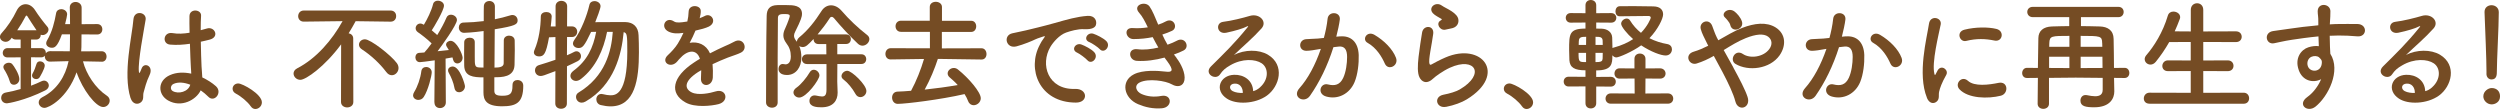 <?xml version="1.0" encoding="UTF-8"?><svg xmlns="http://www.w3.org/2000/svg" width="682.08" height="29.74" viewBox="0 0 682.08 29.74"><defs><style>.d{fill:#754c24;}</style></defs><g id="a"/><g id="b"><g id="c"><g><path class="d" d="M27.72,16.83l-5.08-.1c.89,3.5,3.4,7.33,6.5,9.37,.56,.36,.79,.86,.79,1.35,0,.89-.76,1.75-1.78,1.75-2.01,0-5.61-4.72-7.26-9.47-2.54,7.1-7.56,9.7-8.75,9.7-.92,0-1.58-.73-1.58-1.49,0-.53,.3-1.06,.99-1.42,3.99-2.01,6.3-5.71,7.16-9.84l-5.02,.13h-.07c-.92,0-1.39-.69-1.39-1.42v-.2c-.2,.26-.53,.46-.99,.46l-2.77-.03v7.76c1.06-.4,1.98-.79,2.87-1.22,.23-.1,.46-.17,.66-.17,.76,0,1.32,.66,1.32,1.35,0,.46-.3,.99-.96,1.32-5.64,2.81-10.2,3.53-10.46,3.53-1.06,0-1.58-.76-1.58-1.49,0-.66,.4-1.29,1.25-1.45,1.45-.26,2.81-.59,4.06-.96V15.64l-3.56,.03c-.89,0-1.32-.59-1.32-1.22,0-.66,.46-1.32,1.32-1.32h3.56v-2.34h-1.29c-.53,0-.92-.2-1.12-.5-.53,.79-1.06,1.12-1.65,1.12-.83,0-1.58-.59-1.58-1.35,0-.33,.13-.66,.43-.99,1.45-1.55,3.1-3.99,4.13-6.17,.56-1.16,1.48-1.75,2.44-1.75s1.91,.56,2.64,1.72c.76,1.22,2.28,3.23,3.27,4.39,.23,.26,.33,.53,.33,.82,0,.76-.79,1.49-1.58,1.49-.2,0-.36-.03-.53-.1v.07c0,.63-.43,1.25-1.25,1.25h-1.39v2.34h2.77c.83,0,1.25,.63,1.25,1.29v.13c.23-.33,.63-.59,1.19-.59l5.35,.03c.03-.3,.03-.66,.03-.96,0-.99,.03-2.28,.03-3.66h-2.21c-1.29,3.6-2.08,3.66-2.77,3.66-.79,0-1.52-.5-1.52-1.22,0-.23,.07-.5,.23-.76,1.42-2.41,2.05-5.02,2.48-7.46,.13-.73,.76-1.09,1.39-1.09,.79,0,1.62,.53,1.62,1.42,0,.23-.23,1.45-.56,2.67h1.35c0-1.75-.03-3.4-.07-4.49v-.07c0-.99,.79-1.49,1.58-1.49s1.65,.53,1.65,1.55V6.6l4.26-.03c.92,0,1.39,.69,1.39,1.42s-.46,1.42-1.39,1.42l-4.29-.03c0,1.35,0,2.57-.03,3.47,0,.36-.03,.76-.07,1.16l5.58-.03c.92,0,1.35,.73,1.35,1.45s-.43,1.42-1.32,1.42h-.03ZM2.67,22.21c-.33-1.22-1.12-2.64-1.55-3.3-.13-.23-.2-.43-.2-.63,0-.66,.76-1.16,1.49-1.16,.33,0,.69,.1,.92,.36,.4,.4,1.95,2.77,1.95,4.09,0,.96-.76,1.55-1.49,1.55-.5,0-.96-.26-1.12-.92Zm7.29-13.96c-.92-1.29-1.95-3-2.48-3.8-.07-.13-.17-.2-.26-.2-.07,0-.17,.07-.23,.2-.66,1.29-1.45,2.57-2.28,3.8h5.25Zm-.1,13.33c-.59,0-1.12-.4-1.12-.99,0-.2,.07-.4,.2-.63,.36-.59,.79-1.72,.99-2.44,.13-.56,.56-.79,.99-.79,.63,0,1.29,.46,1.29,1.16,0,.89-1.35,3.14-1.42,3.23-.23,.33-.59,.46-.92,.46Z"/><path class="d" d="M35.61,26.73c-1.06-3.33-.96-7.59-.53-11.58,.43-3.99,1.16-7.69,1.32-9.84,.2-2.67,3.66-2.01,3.33,.07-.23,1.48-.79,4.36-1.22,7.16-.43,2.81-.76,5.58-.63,6.9,.07,.59,.1,.69,.43,.03,.1-.2,.33-.79,.4-.96,.76-1.58,3.27-.46,2.08,2.01-.43,.89-.76,1.78-1.02,2.61s-.46,1.55-.59,2.08c-.26,.92,.17,1.85-.66,2.64-.86,.79-2.34,.66-2.9-1.12Zm10.26,.69c-2.87-1.65-2.94-5.41,.5-6.93,1.78-.79,3.8-.83,5.81-.4,0-.53-.07-1.02-.1-1.65-.1-1.35-.17-3.89-.26-6.5-1.78,.26-3.53,.4-5.41,.23-2.28-.2-1.88-3.56,.66-3.14,1.45,.26,3.04,.17,4.65-.1-.03-1.85-.07-3.53-.03-4.55,.07-2.15,3.3-1.85,3.17-.07-.07,.92-.1,2.31-.1,3.93,.56-.17,1.15-.3,1.68-.46,2.15-.66,3.56,2.34,.73,3.04-.79,.2-1.58,.4-2.38,.56,.03,2.57,.13,5.15,.2,6.77,.03,.82,.17,1.91,.2,2.97,1.39,.66,2.71,1.49,3.73,2.41,1.88,1.72-.46,4.59-2.11,2.84-.59-.59-1.29-1.19-2.05-1.72-1.25,2.61-5.28,4.82-8.88,2.77Zm6.01-4.32c-1.65-.63-3.3-.79-4.55-.2-.79,.36-.99,1.49-.2,1.95,1.58,.89,4.26,.2,4.79-1.75h-.03Z"/><path class="d" d="M68.41,29.01c-.83-1.22-2.64-2.74-4.06-3.47-.63-.33-.89-.83-.89-1.32,0-.76,.59-1.45,1.55-1.45,1.16,0,6.44,2.9,6.44,5.15,0,1.06-.89,1.82-1.78,1.82-.46,0-.92-.23-1.25-.73Z"/><path class="d" d="M93.06,12.11c-4.42,6.01-9.6,9.67-11.12,9.67-1.06,0-1.85-.86-1.85-1.72,0-.53,.3-1.06,.99-1.42,5.28-2.71,9.57-7.79,12.38-12.87l-10.56,.13h-.03c-1.02,0-1.52-.76-1.52-1.48,0-.79,.53-1.55,1.55-1.55h23.66c1.02,0,1.55,.76,1.52,1.52,.03,.76-.5,1.52-1.48,1.52h-.03l-9.54-.13c-.59,1.12-1.25,2.24-1.91,3.3,.66,.13,1.25,.59,1.25,1.42l.03,17.33c0,.99-.86,1.48-1.68,1.48s-1.68-.5-1.68-1.48l.03-15.71Zm12.34,7.56c-1.75-2.34-4.22-4.62-6.67-6.21-.56-.36-.79-.83-.79-1.29,0-.76,.69-1.45,1.62-1.45,1.55,0,7.1,4.32,8.71,6.5,.33,.46,.46,.92,.46,1.35,0,1.06-.86,1.95-1.81,1.95-.53,0-1.06-.23-1.52-.86Z"/><path class="d" d="M114.15,27.26c-.76,0-1.45-.5-1.45-1.25,0-.26,.1-.56,.3-.89,.92-1.49,1.72-3.76,1.95-5.68,.1-.79,.69-1.16,1.32-1.16,.76,0,1.52,.53,1.52,1.45s-.96,4.88-2.18,6.73c-.36,.56-.92,.79-1.45,.79Zm4.36,.69l.1-11.49c-1.98,.3-3.93,.5-4.06,.5-.79,0-1.22-.66-1.22-1.32,0-.59,.36-1.19,1.06-1.22,.4,0,.86-.07,1.39-.1,.63-.69,1.29-1.52,1.98-2.48-1.12-1.12-2.94-2.51-3.73-3.04-.43-.3-.63-.69-.63-1.09,0-.66,.53-1.29,1.29-1.29,.23,0,.4,.03,.96,.33,.92-1.49,2.08-3.86,2.51-5.64,.17-.66,.73-.92,1.29-.92,.83,0,1.68,.53,1.68,1.35,0,1.32-2.87,6.07-3.33,6.73,.53,.43,1.02,.86,1.49,1.29,1.02-1.65,1.95-3.37,2.51-4.72,.23-.59,.73-.83,1.22-.83,.79,0,1.65,.59,1.65,1.45,0,1.32-4.29,7.23-5.28,8.52,1.15-.13,2.24-.23,3.07-.33q-.76-1.09-.76-1.45c0-.59,.59-1.06,1.25-1.06,1.62,0,3.27,3.73,3.27,4.59,0,.96-.73,1.58-1.45,1.58-.49,0-.96-.3-1.15-1.02-.07-.2-.1-.43-.17-.63-.46,.1-1.12,.2-1.88,.33l.07,11.95c0,1.02-.79,1.55-1.58,1.55s-1.52-.5-1.52-1.52v-.03Zm5.48-3.96c-.23-1.39-.96-3.1-1.52-4.06-.16-.26-.23-.5-.23-.73,0-.63,.59-1.06,1.25-1.06,1.98,0,3.37,4.95,3.37,5.38,0,1.02-.82,1.65-1.62,1.65-.56,0-1.12-.36-1.25-1.19Zm15.84-.83c0-.92,.66-1.32,1.35-1.32s1.58,.4,1.58,1.55c0,4.72-1.98,5.61-5.81,5.61-4.39,0-5.05-1.78-5.05-3.8v-4.09c-2.81,0-5.18-.26-5.25-3.2,0-.92-.03-2.15-.03-3.33s.03-2.34,.03-3.1c.03-.79,.76-1.19,1.49-1.19s1.39,.36,1.39,1.19v3.99c0,2.34,0,2.87,1.19,2.94,.36,0,.76,.03,1.19,.03,0-3.14,.03-6.83,.03-9.97-2.9,.4-5.02,.49-5.31,.49-.96,0-1.45-.73-1.45-1.45,0-.66,.43-1.35,1.29-1.35,1.82-.03,3.66-.17,5.51-.4,0-2.28,0-3.86,.03-4.13,.07-.92,.79-1.35,1.52-1.35s1.45,.46,1.49,1.42v3.56c1.35-.26,2.77-.63,4.19-1.06,.2-.07,.4-.1,.59-.1,.89,0,1.42,.73,1.42,1.45,0,1.09-.53,1.52-6.24,2.44l-.07,10.46c1.49,0,2.51-.23,2.51-1.19,.03-1.55,.03-4.59,.03-6.24,0-.86,.73-1.29,1.45-1.29s1.49,.43,1.52,1.29c0,.66,.03,1.62,.03,2.64,0,1.45-.03,3.04-.07,4.09-.13,3.33-3.47,3.33-5.51,3.33v3.76c.03,.92,.56,1.29,2.18,1.29,2.21,0,2.77-.63,2.77-2.77v-.23Z"/><path class="d" d="M151.5,19.41c-3,1.16-3.5,1.32-3.99,1.32-.99,0-1.55-.76-1.55-1.55,0-.59,.33-1.19,1.09-1.42,1.62-.49,3.1-.96,4.49-1.45v-6.2l-1.75,.07c-.82,4.59-1.42,5.21-2.74,5.21-.69,0-1.39-.4-1.39-1.12,0-.2,.07-.43,.17-.66,1.22-2.84,1.68-6.24,1.72-9.11,0-.83,.73-1.22,1.49-1.22s1.48,.4,1.48,1.22c0,.59-.26,2.61-.26,2.71h1.32V1.72c0-.99,.79-1.49,1.58-1.49s1.58,.5,1.58,1.49l-.03,5.48h1.32c.96,0,1.45,.73,1.45,1.45s-.5,1.45-1.42,1.45h-1.35l-.03,4.98c.73-.3,1.42-.63,2.05-.96,.2-.1,.4-.13,.56-.13,.69,0,1.22,.63,1.22,1.35,0,.5-.26,1.02-.92,1.35-.86,.46-1.85,.89-2.9,1.39l-.03,10.17c0,.96-.79,1.42-1.58,1.42s-1.58-.46-1.58-1.42l.03-8.85Zm14.13-10.73c-.96,4.85-3.04,9.7-7.13,12.87-.46,.36-.96,.53-1.35,.53-.86,0-1.52-.66-1.52-1.39,0-.46,.23-.92,.79-1.35,3.8-2.81,5.41-6.3,6.24-10.66l-1.39,.03c-1.88,3.99-2.38,4.39-3.43,4.39-.79,0-1.52-.5-1.52-1.25,0-.26,.1-.56,.33-.89,1.91-2.64,3.5-6.73,4.16-9.64,.17-.73,.76-1.02,1.39-1.02,.79,0,1.65,.53,1.65,1.39,0,.66-1.06,3.4-1.45,4.36,1.55-.03,3.86-.03,5.88-.03h2.31c2.21,.03,3.56,1.35,3.63,3.56,.07,1.35,.1,2.97,.1,4.69,0,7.29-1.02,14.75-7.72,14.75-.83,0-1.75-.13-2.71-.36-.79-.2-1.19-.89-1.19-1.58s.46-1.45,1.39-1.45c.13,0,.3,.03,.46,.07,.73,.17,1.39,.3,1.98,.3,1.39,0,4.62-.17,4.62-11.95,0-4.55-.07-5.05-.99-5.28-.56,6.11-2.61,14.42-10.36,18.91-.4,.23-.76,.33-1.09,.33-.96,0-1.55-.79-1.55-1.58,0-.43,.2-.89,.66-1.16,7.36-4.42,9.01-11.39,9.37-16.57h-1.55Z"/><path class="d" d="M190.84,4.98c.53-.2,1.02-.4,1.39-.59,1.81-1.09,3.6,1.65,1.15,2.87-.83,.4-2.24,.79-3.63,1.09-.43,1.06-.99,2.24-1.58,3.33,2.28-.4,4.46,.43,5.54,2.87,1.35-.69,2.74-1.39,4.03-1.95,.79-.33,1.68-.73,2.57-1.22,2.48-1.39,3.96,1.91,1.85,2.97-1.06,.53-1.81,.69-3.56,1.35-1.39,.53-2.87,1.19-4.19,1.81,.1,1.09,.13,2.44,.07,3.63-.07,1.32-.92,2.01-1.75,2.05-.82,.03-1.58-.59-1.48-1.88,.03-.69,.07-1.45,.07-2.15-.3,.17-.59,.33-.86,.5-4.09,2.64-3.6,4.62-1.75,5.54,1.75,.89,4.98,.23,6.54-.26,2.9-.89,3.83,2.67,.79,3.47-1.95,.5-6.44,.99-9.01-.46-4.46-2.51-3.66-6.96,2.31-10.89,.46-.3,.99-.66,1.62-1.02-.89-2.77-3.43-2.44-5.58,.03l-.13,.13c-.3,.36-.53,.66-.76,.86-1.82,1.62-4.22-.26-2.24-2.05,.86-.79,1.98-1.98,2.67-3.1,.56-.92,1.09-1.91,1.55-2.94-1.78,.26-3.04,.17-4.09-.36-2.38-1.19-.76-4.29,1.55-2.74,.63,.43,1.95,.26,3.1,.07,.13-.03,.33-.03,.5-.07,.23-.96,.3-1.62,.36-2.77,.13-1.98,3.23-1.78,3.3-.17,.03,.66-.1,1.29-.26,1.91l-.07,.13Z"/><path class="d" d="M228.46,17.49c0,1.91-.03,3.7-.03,4.75,0,.53,.07,1.78,.1,2.94v.13c0,2.05-1.16,3.96-4.39,3.96-1.19,0-3.3-.07-3.3-1.75,0-.76,.5-1.49,1.39-1.49,.13,0,.23,0,.36,.03,.66,.13,1.22,.26,1.68,.26,.76,0,1.22-.36,1.22-1.82v-7.03h-5.31c-.92,0-1.39-.66-1.39-1.32s.46-1.32,1.39-1.32h5.28c0-1.02-.03-1.98-.03-2.81h-2.11c-.92,0-1.35-.66-1.35-1.32v-.07c-1.58,1.68-2.11,2.21-3,2.21-.33,0-.66-.1-.92-.3,.4,.92,.59,1.91,.59,3.23,0,2.44-1.39,4.69-3.93,4.69-1.78,0-2.31-.89-2.31-1.65,0-.69,.43-1.35,1.12-1.35,.1,0,.23,0,.33,.03,.17,.03,.3,.07,.46,.07,.66,0,1.45-.49,1.45-2.18,0-1.42-.4-2.54-1.25-3.63-.56-.76-.79-1.45-.79-2.11,0-.69,.23-1.32,.5-1.88,.79-1.75,1.25-3.17,1.25-3.37,0-.36-.2-.56-1.32-.56s-1.91,.03-1.91,1.06c-.03,2.81-.07,6.67-.07,10.76v12.31c0,.96-.76,1.42-1.55,1.42s-1.62-.5-1.62-1.42c0-5.94,.03-17.1,.17-23.63,.03-1.78,.76-2.9,2.94-2.94h2.54c1.68,0,4.16,.03,4.16,2.41,0,.66-.2,1.55-1.85,4.82-.23,.43-.33,.79-.33,1.12,0,.43,.17,.83,.46,1.22,.1,.17,.23,.26,.33,.43,0-.4,.2-.82,.66-1.22,2.34-1.91,4.26-4.36,6.01-7.1,.66-1.09,1.65-1.62,2.64-1.62s2.01,.5,2.87,1.48c2.05,2.38,4.49,4.69,7,6.63,.43,.33,.59,.73,.59,1.12,0,.89-.89,1.78-1.88,1.78-.43,0-.86-.17-1.25-.53-2.18-2.05-4.79-4.88-6.54-7-.17-.2-.4-.33-.63-.33-.17,0-.36,.1-.5,.33-1.06,1.65-2.18,3.1-3.33,4.46h7.79c.86,0,1.29,.66,1.29,1.29,0,.66-.43,1.32-1.29,1.32h-2.41v2.81h6.6c.86,0,1.29,.66,1.29,1.32s-.43,1.32-1.29,1.32h-6.57Zm-11.98,7.72c0-.43,.26-.92,.86-1.32,1.12-.76,2.74-2.71,3.56-4.13,.3-.5,.69-.73,1.12-.73,.79,0,1.55,.73,1.55,1.55,0,1.16-3.56,6.04-5.51,6.04-.86,0-1.58-.66-1.58-1.42Zm16.87,.33c-.76-1.39-2.05-2.97-3.23-3.86-.36-.26-.53-.59-.53-.92,0-.73,.76-1.45,1.58-1.45,1.22,0,5.21,3.83,5.21,5.51,0,.96-.79,1.68-1.65,1.68-.5,0-1.02-.26-1.39-.96Z"/><path class="d" d="M267.83,16.24l-11.95-.17c-.86,2.64-2.08,5.61-3.6,8.38,3.14-.33,6.24-.76,9.01-1.25-.66-.76-1.42-1.42-2.18-2.08-.4-.33-.56-.73-.56-1.09,0-.79,.79-1.48,1.68-1.48,.4,0,.79,.13,1.15,.43,2.9,2.31,6.21,6.17,6.21,7.82,0,1.09-.99,1.91-1.95,1.91-.59,0-1.19-.33-1.49-1.09-.26-.69-.59-1.32-.99-1.95-6.57,1.52-16.11,2.67-18.22,2.67-1.02,0-1.55-.86-1.55-1.72,0-.79,.46-1.58,1.48-1.62,1.19-.03,2.44-.13,3.7-.23,1.45-2.67,2.71-5.88,3.53-8.68l-9.08,.13h-.03c-.96,0-1.42-.76-1.42-1.52s.5-1.55,1.45-1.55l10.69,.03v-4.49h-7.89c-.99,0-1.49-.76-1.49-1.52s.5-1.52,1.49-1.52h7.85V1.91c0-.96,.83-1.42,1.65-1.42s1.68,.5,1.68,1.42v3.76h7.99c.89,0,1.35,.76,1.35,1.52s-.46,1.52-1.35,1.52h-8.02v4.49l10.83-.03c.89,0,1.35,.79,1.35,1.58,0,.73-.43,1.49-1.32,1.49h-.03Z"/><path class="d" d="M283.7,12.18c.33-.63,.63-1.16,1.06-1.72,.53-.69,.36-.66-.26-.46-2.48,.79-1.91,.79-4.16,1.65-1.06,.4-1.98,.73-2.97,.99-2.9,.79-3.8-3-1.16-3.56,.69-.17,2.61-.53,3.66-.79,1.62-.4,4.52-1.06,7.89-2.01,3.4-.96,6.07-1.75,8.98-1.95,2.05-.13,2.61,1.48,2.24,2.54-.2,.56-.92,1.22-3.23,1.09-1.68-.1-3.76,.53-4.88,.92-1.85,.66-3.53,2.64-4.26,3.86-2.9,4.85-.69,11.78,6.7,11.52,3.47-.13,3.7,3.76,.2,3.73-9.97-.03-13.4-9.18-9.8-15.81Zm10.17,2.18c-1.75-.76-.43-2.81,1.19-2.21,.92,.33,2.71,1.25,3.47,2.08,1.35,1.45-.69,3.56-1.85,2.21-.46-.53-2.11-1.78-2.81-2.08Zm3.33-2.87c-1.78-.69-.49-2.81,1.12-2.28,.92,.3,2.71,1.19,3.5,1.98,1.39,1.39-.56,3.56-1.75,2.24-.46-.53-2.18-1.68-2.87-1.95Z"/><path class="d" d="M321,15.84c1.19,1.52,2.51,4.16,2.15,6.04-.33,1.72-1.91,2.01-3.4,1.15-1.75-1.02-6.44-1.68-8.75-.56-1.72,.83-1.02,2.57,.5,3.2,1.45,.63,3.3,.89,5.35,.5,2.94-.56,3.14,3.1,.17,3.37-2.44,.2-4.59-.3-6.53-1.12-3.9-1.65-4.82-6.27-1.12-8.15,2.44-1.25,6.5-.99,8.68-.73,1.78,.23,2.31-.26,.4-2.84-.23-.33-.5-.63-.73-.99-2.41,.66-5.15,1.06-7.59,.89-2.28-.17-2.57-3.53,.23-3.17,1.72,.23,3.8,0,5.68-.46-.5-.86-1.02-1.81-1.55-2.84-1.58,.33-3.37,.53-5.25,.53-2.15,0-2.81-3.2-.17-3,1.45,.1,2.84,0,4.09-.2-.73-1.52-1.45-2.97-2.38-3.99-1.85-2.08,1.65-3.33,2.84-1.72,.76,1.06,1.55,2.97,2.38,4.98,.83-.26,1.52-.59,2.08-.89,2.18-1.16,3.43,1.75,1.68,2.57-.76,.36-1.62,.69-2.64,1.02,.43,.96,.89,1.88,1.42,2.77,1.02-.36,1.88-.73,2.48-1.06,2.31-1.32,3.73,1.72,1.88,2.64-.69,.36-1.58,.73-2.61,1.09,.23,.33,.5,.63,.73,.96Z"/><path class="d" d="M343.8,23.8c2.41-2.15,2.31-5.28,.43-6.53-1.72-1.16-5.28-1.39-8.61,.56-1.32,.76-2.01,1.35-2.77,2.48-1.19,1.75-4.49-.2-2.44-2.21,3.63-3.6,6.3-6.14,9.97-10.66,.36-.46,.03-.33-.23-.2-.92,.5-3.1,1.16-5.54,1.68-2.61,.56-3.1-2.71-.86-2.97,2.21-.26,5.38-1.06,7.26-1.62,2.64-.76,4.82,1.58,3.17,3.43-1.06,1.19-2.38,2.48-3.7,3.7s-2.64,2.41-3.83,3.56c2.9-1.55,6.83-1.55,9.27-.1,4.75,2.84,3.2,8.65-.26,11.16-3.27,2.34-8.42,2.48-10.92,.83-3.5-2.28-1.95-6.37,1.95-6.5,2.64-.1,5.12,1.49,5.21,4.46,.63-.13,1.32-.53,1.91-1.06Zm-7.03-.99c-1.45,.13-1.52,1.49-.46,2.05,.76,.4,1.85,.53,2.77,.5,.03-1.52-.86-2.67-2.31-2.54Z"/><path class="d" d="M365.68,9.93c2.77-.23,4.88,1.39,5.02,5.08,.07,2.31-.26,5.28-1.12,7.36-1.35,3.27-4.59,4.88-7.76,3.96-2.61-.76-1.55-3.8,.46-3.3,1.88,.46,3.27,.17,4.19-1.78,.76-1.62,1.06-3.96,1.06-5.71,0-2.01-.69-2.97-2.21-2.84-.5,.03-.99,.1-1.52,.17-1.62,5.12-3.83,9.6-6.4,13.27-1.58,2.24-5.02,.33-2.87-2.08,2.28-2.54,4.32-6.3,5.84-10.73l-.4,.07c-1.42,.26-2.71,.46-3.56,.46-2.24,0-2.21-2.97-.1-3.17,1.02-.1,2.05-.07,3.23-.17l1.65-.17c.4-1.45,.83-3.4,1.02-5.25,.23-2.15,3.6-1.95,3.33,.26-.13,1.12-.56,3.1-.96,4.65l1.09-.1Zm12.15,7.43c-.79-1.81-2.28-4.32-4.72-5.68-1.62-.89-.17-3.37,1.88-2.18,2.64,1.55,4.98,3.89,5.88,6.27,.83,2.18-2.15,3.63-3.04,1.58Z"/><path class="d" d="M394.55,29.14c-2.67,.53-3.53-2.74-.73-3.3,1.72-.33,3.4-.83,4.42-1.42,3.63-2.11,4.62-4.39,3.93-5.71-.69-1.32-3.1-1.82-6.6-.23-1.95,.89-4.03,2.44-4.42,2.84-1.95,1.88-3.27,.96-3.86-.2s-.53-3.2-.26-5.61,.69-4.95,.96-6.63c.33-2.11,3.33-2.05,3.04,.33-.17,1.39-.53,3.23-.79,4.82-.26,1.62-.43,2.84-.2,3.43,.1,.26,.26,.26,.56,.1,.66-.36,2.21-1.22,3.76-1.88,9.97-4.32,17,4.59,5.84,11.42-1.39,.86-3.47,1.62-5.64,2.05Zm-.13-21.06c-1.58,.4-2.77-1.72-1.39-2.48,.17-.1,.5-.26,.26-.43-.69-.43-1.82-.96-2.34-1.55-1.42-1.55,.76-3.3,2.41-2.11,.59,.43,1.72,.92,2.67,1.55,.96,.63,1.82,1.42,1.88,2.41,.07,.96-.43,2.05-2.08,2.31-.43,.07-.89,.17-1.42,.3Z"/><path class="d" d="M415.24,29.01c-.83-1.22-2.64-2.74-4.06-3.47-.63-.33-.89-.83-.89-1.32,0-.76,.59-1.45,1.55-1.45,1.16,0,6.44,2.9,6.44,5.15,0,1.06-.89,1.82-1.78,1.82-.46,0-.92-.23-1.25-.73Z"/><path class="d" d="M435.5,23.57v4.59c0,.96-.73,1.42-1.48,1.42s-1.45-.46-1.45-1.42v-4.59l-4.59,.03c-.89,0-1.35-.66-1.35-1.35s.46-1.32,1.35-1.32l4.59,.03v-1.78c-2.97,0-4.26-.73-4.39-2.77-.03-.76-.07-1.75-.07-2.77,0-4.36,0-5.84,4.46-5.84v-1.65l-4.03,.03c-.89,0-1.35-.66-1.35-1.32s.46-1.29,1.35-1.29l4.03,.03V1.42c0-.96,.73-1.42,1.45-1.42s1.48,.46,1.48,1.42V3.6l4.09-.03c.92,0,1.39,.66,1.39,1.29,0,.66-.46,1.32-1.39,1.32l-4.09-.03v1.65c.66,0,1.22,.03,1.55,.03,1.55,.07,2.74,.96,2.81,2.41,.03,.79,.07,1.82,.07,2.87,.1-.07,.23-.1,.36-.13,2.18-.59,3.89-1.39,5.28-2.31-1.65-1.42-3.27-3.43-3.27-4.19s.79-1.42,1.52-1.42c.36,0,.69,.17,.89,.5,.83,1.35,1.85,2.48,3,3.4,1.75-1.78,2.67-3.83,2.67-4.16,0-.3-.33-.43-.53-.43h-1.22c-1.95,0-4.69,.03-6.73,.07h-.03c-.76,0-1.12-.66-1.12-1.32,0-.69,.36-1.39,1.12-1.42,1.12,0,2.41-.03,3.76-.03,1.91,0,3.9,.03,5.45,.07,1.95,.03,2.67,1.02,2.67,2.18s-1.42,4.09-3.73,6.5c1.55,.79,3.2,1.32,4.95,1.62,.82,.17,1.19,.79,1.19,1.42,0,.82-.59,1.68-1.72,1.68-1.29,0-4.03-1.02-6.67-2.77-2.38,1.72-6.07,3.3-6.8,3.3-.4,0-.79-.26-1.06-.59,0,2.38-.13,4.13-4.42,4.13v1.78l3.96-.03c.92,0,1.39,.66,1.39,1.32,0,.69-.46,1.35-1.39,1.35l-3.96-.03Zm-2.77-9.14h-2.05c0,2.48,.1,2.51,2.05,2.51v-2.51Zm.03-4.39c-.4,0-.76,.03-.89,.03-.96,.1-1.09,.59-1.12,1.22,0,.26-.03,.59-.03,.96h2.01l.03-2.21Zm4.52,2.21c0-.46-.03-.89-.03-1.22-.03-.56-.3-.89-1.02-.96-.13,0-.5-.03-.92-.03v2.21h1.98Zm-1.98,2.18v2.51c.4,0,.69-.03,.86-.03,.69-.07,1.06-.23,1.09-.96,0-.4,.03-.92,.03-1.52h-1.98Zm4.19,13.86c-.96,0-1.45-.69-1.45-1.39s.5-1.42,1.45-1.42l6.5,.03-.03-4.09-4.09,.03c-.92,0-1.39-.69-1.39-1.39s.46-1.42,1.39-1.42l4.06,.03v-2.61c0-.99,.73-1.45,1.49-1.45s1.52,.5,1.52,1.45v2.61l3.96-.03c.99,0,1.52,.73,1.52,1.42s-.49,1.39-1.52,1.39l-3.96-.03-.03,4.09,6.11-.03c.99,0,1.49,.69,1.49,1.42s-.5,1.39-1.49,1.39h-15.51Z"/><path class="d" d="M472.9,18.42c1.68,3.07,3.27,6.11,3.89,8.02,.5,1.48-.13,2.54-.99,2.84-.86,.3-1.98-.17-2.34-1.62-.5-1.98-1.91-4.98-3.5-7.99-.79-1.52-1.62-3.04-2.38-4.42-1.52,.86-3.07,1.58-4.69,2.08-2.08,.63-3.47-2.44-.79-3.23,1.35-.4,2.64-.96,3.96-1.62-.17-.33-.3-.63-.46-.92-.3-.56-.59-1.19-.89-1.82-.3-.63-.53-1.22-.69-1.82-.5-1.95,2.24-3.04,3.1-.92,.43,1.09,.76,2.18,1.29,3.23,.13,.23,.26,.5,.4,.76,2.18-1.22,4.32-2.54,6.57-3.4,3.27-1.25,6.54-1.68,9.08-.1,2.81,1.78,2.9,4.98,1.06,7.62-2.64,3.73-8.48,4.42-12.01,2.34-.89-.53-.92-1.58-.46-2.31,.46-.73,1.42-1.12,2.44-.43,1.95,1.35,5.61,.89,7.23-1.32,.86-1.16,.83-2.54-.33-3.4-1.22-.89-3.33-.69-6.07,.4-2.15,.86-4.09,2.08-6.04,3.27,.83,1.49,1.75,3.14,2.64,4.75Zm-.79-11.49c-.13-.53-.43-.96-.73-1.32-.26-.33-.53-.63-.83-.92-1.09-1.12,1.12-2.84,2.77-1.48,.56,.46,1.58,1.48,1.95,2.71,.59,2.01-2.57,3.14-3.17,1.02Z"/><path class="d" d="M503.62,9.93c2.77-.23,4.88,1.39,5.02,5.08,.07,2.31-.26,5.28-1.12,7.36-1.35,3.27-4.59,4.88-7.76,3.96-2.61-.76-1.55-3.8,.46-3.3,1.88,.46,3.27,.17,4.19-1.78,.76-1.62,1.06-3.96,1.06-5.71,0-2.01-.69-2.97-2.21-2.84-.5,.03-.99,.1-1.52,.17-1.62,5.12-3.83,9.6-6.4,13.27-1.58,2.24-5.02,.33-2.87-2.08,2.28-2.54,4.32-6.3,5.84-10.73l-.4,.07c-1.42,.26-2.71,.46-3.56,.46-2.24,0-2.21-2.97-.1-3.17,1.02-.1,2.05-.07,3.23-.17l1.65-.17c.4-1.45,.83-3.4,1.02-5.25,.23-2.15,3.6-1.95,3.33,.26-.13,1.12-.56,3.1-.96,4.65l1.09-.1Zm12.15,7.43c-.79-1.81-2.28-4.32-4.72-5.68-1.62-.89-.17-3.37,1.88-2.18,2.64,1.55,4.98,3.89,5.88,6.27,.83,2.18-2.15,3.63-3.04,1.58Z"/><path class="d" d="M525.73,26.67c-2.64-6.5-.03-16.27,.56-20.2,.36-2.44,3.56-1.72,3.2,.2-.53,2.67-2.51,10.43-1.72,13.5,.1,.43,.23,.33,.36,.03,.07-.17,.43-.82,.56-1.06,1.02-1.62,3.07-.03,2.31,1.29-1.22,2.15-1.75,3.66-1.95,4.62-.2,.89,.2,1.91-.63,2.64s-2.05,.59-2.71-1.02Zm8.85-2.34c-1.35-1.49,.63-3.83,2.34-2.28,1.78,1.62,5.74,1.09,8.32,.56,2.67-.56,2.84,2.94,.66,3.5-3.53,.89-8.94,.79-11.32-1.78Zm1.88-13.17c-1.81,.46-2.87-2.48-.46-3.07,2.94-.73,6.37-.76,8.68-.2,2.31,.56,1.68,3.66-.56,3.17-2.38-.5-4.88-.59-7.66,.1Z"/><path class="d" d="M576.78,21.25l.07,3.63v.07c0,1.88-1.16,4.32-5.48,4.32-2.31,0-3.76-.26-3.76-1.82,0-.79,.5-1.52,1.39-1.52,.1,0,.23,0,.36,.03,.83,.17,1.58,.3,2.24,.3,1.25,0,2.08-.43,2.08-1.78v-3.23l-7.36-.07-7.29,.07v7.06c0,.92-.79,1.39-1.55,1.39s-1.55-.46-1.55-1.39c0-2.18,.03-4.59,.07-7.06l-2.97,.03c-.89,0-1.32-.66-1.32-1.35s.46-1.42,1.32-1.42l2.97,.03c.03-2.84,.1-5.68,.13-8.15,.03-1.95,1.35-3.1,3.73-3.17,1.49-.03,3.07-.1,4.69-.1v-2.44h-9.93c-.99,0-1.52-.69-1.52-1.42s.53-1.39,1.52-1.39h23.33c.99,0,1.45,.69,1.45,1.39s-.46,1.42-1.45,1.42h-10.2v2.44c1.78,0,3.53,.07,5.18,.1,2.11,.07,3.7,1.06,3.73,3.4,.07,2.57,.07,5.28,.1,7.92l2.9-.03c.86,0,1.29,.69,1.29,1.42,0,.66-.43,1.35-1.29,1.35l-2.87-.03Zm-12.18-5.78h-5.54v3.07l5.54,.03v-3.1Zm0-5.68c-4.85,0-5.41,0-5.48,1.95l-.03,1.02h5.51v-2.97Zm8.94,1.95c-.03-1.91-.43-1.95-5.87-1.95v2.97h5.91l-.03-1.02Zm-5.87,3.73v3.1l5.97-.03c0-1.06-.03-2.08-.03-3.07h-5.94Z"/><path class="d" d="M586.45,28.29c-1.06,0-1.55-.69-1.55-1.42,0-.79,.56-1.58,1.55-1.58l11.25,.03v-5.94l-6.2,.03c-1.06,0-1.55-.69-1.55-1.42s.56-1.52,1.55-1.52l6.2,.03v-5.05l-5.87,.03c-1.06,1.88-2.28,3.66-3.66,5.38-.46,.56-.99,.76-1.45,.76-.86,0-1.58-.66-1.58-1.49,0-.33,.13-.69,.43-1.06,2.11-2.41,4.55-6.27,5.88-10.79,.23-.79,.86-1.12,1.52-1.12,.92,0,1.85,.59,1.85,1.52,0,.13-.03,.33-.1,.5-.43,1.16-.89,2.28-1.39,3.37l4.39,.03V2.71c0-1.22,.86-1.82,1.72-1.82s1.68,.59,1.68,1.82v5.87l8.91-.03c1.06,0,1.58,.73,1.58,1.48s-.53,1.45-1.58,1.45l-8.91-.03v5.05l6.67-.03c1.06,0,1.58,.73,1.58,1.49s-.53,1.45-1.58,1.45l-6.67-.03v5.94l11.02-.03c.99,0,1.49,.76,1.49,1.52s-.46,1.49-1.49,1.49h-25.68Z"/><path class="d" d="M627.17,19.11c-1.16-3.2,.63-5.58,2.64-6.21,.96-.3,1.95-.43,2.84-.3-.03-.73-.07-1.72-.1-2.67-2.77,.26-5.51,.66-7.23,.92-2.38,.36-3.93,.79-4.92,.96-2.21,.4-2.87-2.9-.26-3.33,1.32-.23,3.47-.46,4.85-.69,1.65-.26,4.62-.63,7.52-.89v-.59c.03-2.05-.17-2.18-.17-3.23,0-2.41,3.33-2.18,3.47-.1,.03,.76-.07,2.28-.13,3.17,0,.17-.03,.33-.03,.5,.96-.07,1.82-.1,2.54-.1,1.62,0,2.77-.03,5.02,0,2.77,.07,2.64,3.56,0,3.37-2.34-.2-3.14-.2-5.18-.23-.76,0-1.55,.03-2.41,.07,.03,1.06,.07,2.08,.07,3.04,0,.46,.07,1.16,.1,1.88,2.94,4.62-.56,11.62-4.06,14.42-2.21,1.75-5.08-.59-2.21-2.64,1.58-1.12,2.97-2.97,3.76-4.85-2.18,1.12-5.05,.5-6.11-2.48Zm5.54-3.47c-.46-.4-1.42-.46-2.11-.13-.79,.36-1.32,1.39-.96,2.51,.59,1.78,3.47,1.78,3.8-.56,.1-.69,0-.99-.2-1.25-.17-.2-.33-.4-.53-.56Z"/><path class="d" d="M663.57,23.8c2.41-2.15,2.31-5.28,.43-6.53-1.72-1.16-5.28-1.39-8.61,.56-1.32,.76-2.01,1.35-2.77,2.48-1.19,1.75-4.49-.2-2.44-2.21,3.63-3.6,6.3-6.14,9.97-10.66,.36-.46,.03-.33-.23-.2-.92,.5-3.1,1.16-5.54,1.68-2.61,.56-3.1-2.71-.86-2.97,2.21-.26,5.38-1.06,7.26-1.62,2.64-.76,4.82,1.58,3.17,3.43-1.06,1.19-2.38,2.48-3.7,3.7s-2.64,2.41-3.83,3.56c2.9-1.55,6.83-1.55,9.27-.1,4.75,2.84,3.2,8.65-.26,11.16-3.27,2.34-8.42,2.48-10.92,.83-3.5-2.28-1.95-6.37,1.95-6.5,2.64-.1,5.12,1.49,5.21,4.46,.63-.13,1.32-.53,1.91-1.06Zm-7.03-.99c-1.45,.13-1.52,1.49-.46,2.05,.76,.4,1.85,.53,2.77,.5,.03-1.52-.86-2.67-2.31-2.54Z"/><path class="d" d="M679.81,28.48c-1.25,0-2.28-1.06-2.28-2.18,0-1.45,1.39-2.28,2.28-2.28,1.29,0,2.28,.79,2.28,2.28,0,1.58-1.39,2.18-2.28,2.18Zm-1.42-8.38v-.69c0-3.2-.33-10.89-.53-16.07v-.1c0-1.22,.96-1.82,1.91-1.82s1.98,.63,1.98,1.91c0,3.89-.53,12.97-.53,16.17,0,.79,0,2.18-1.45,2.18-.69,0-1.39-.53-1.39-1.55v-.03Z"/></g></g></g></svg>